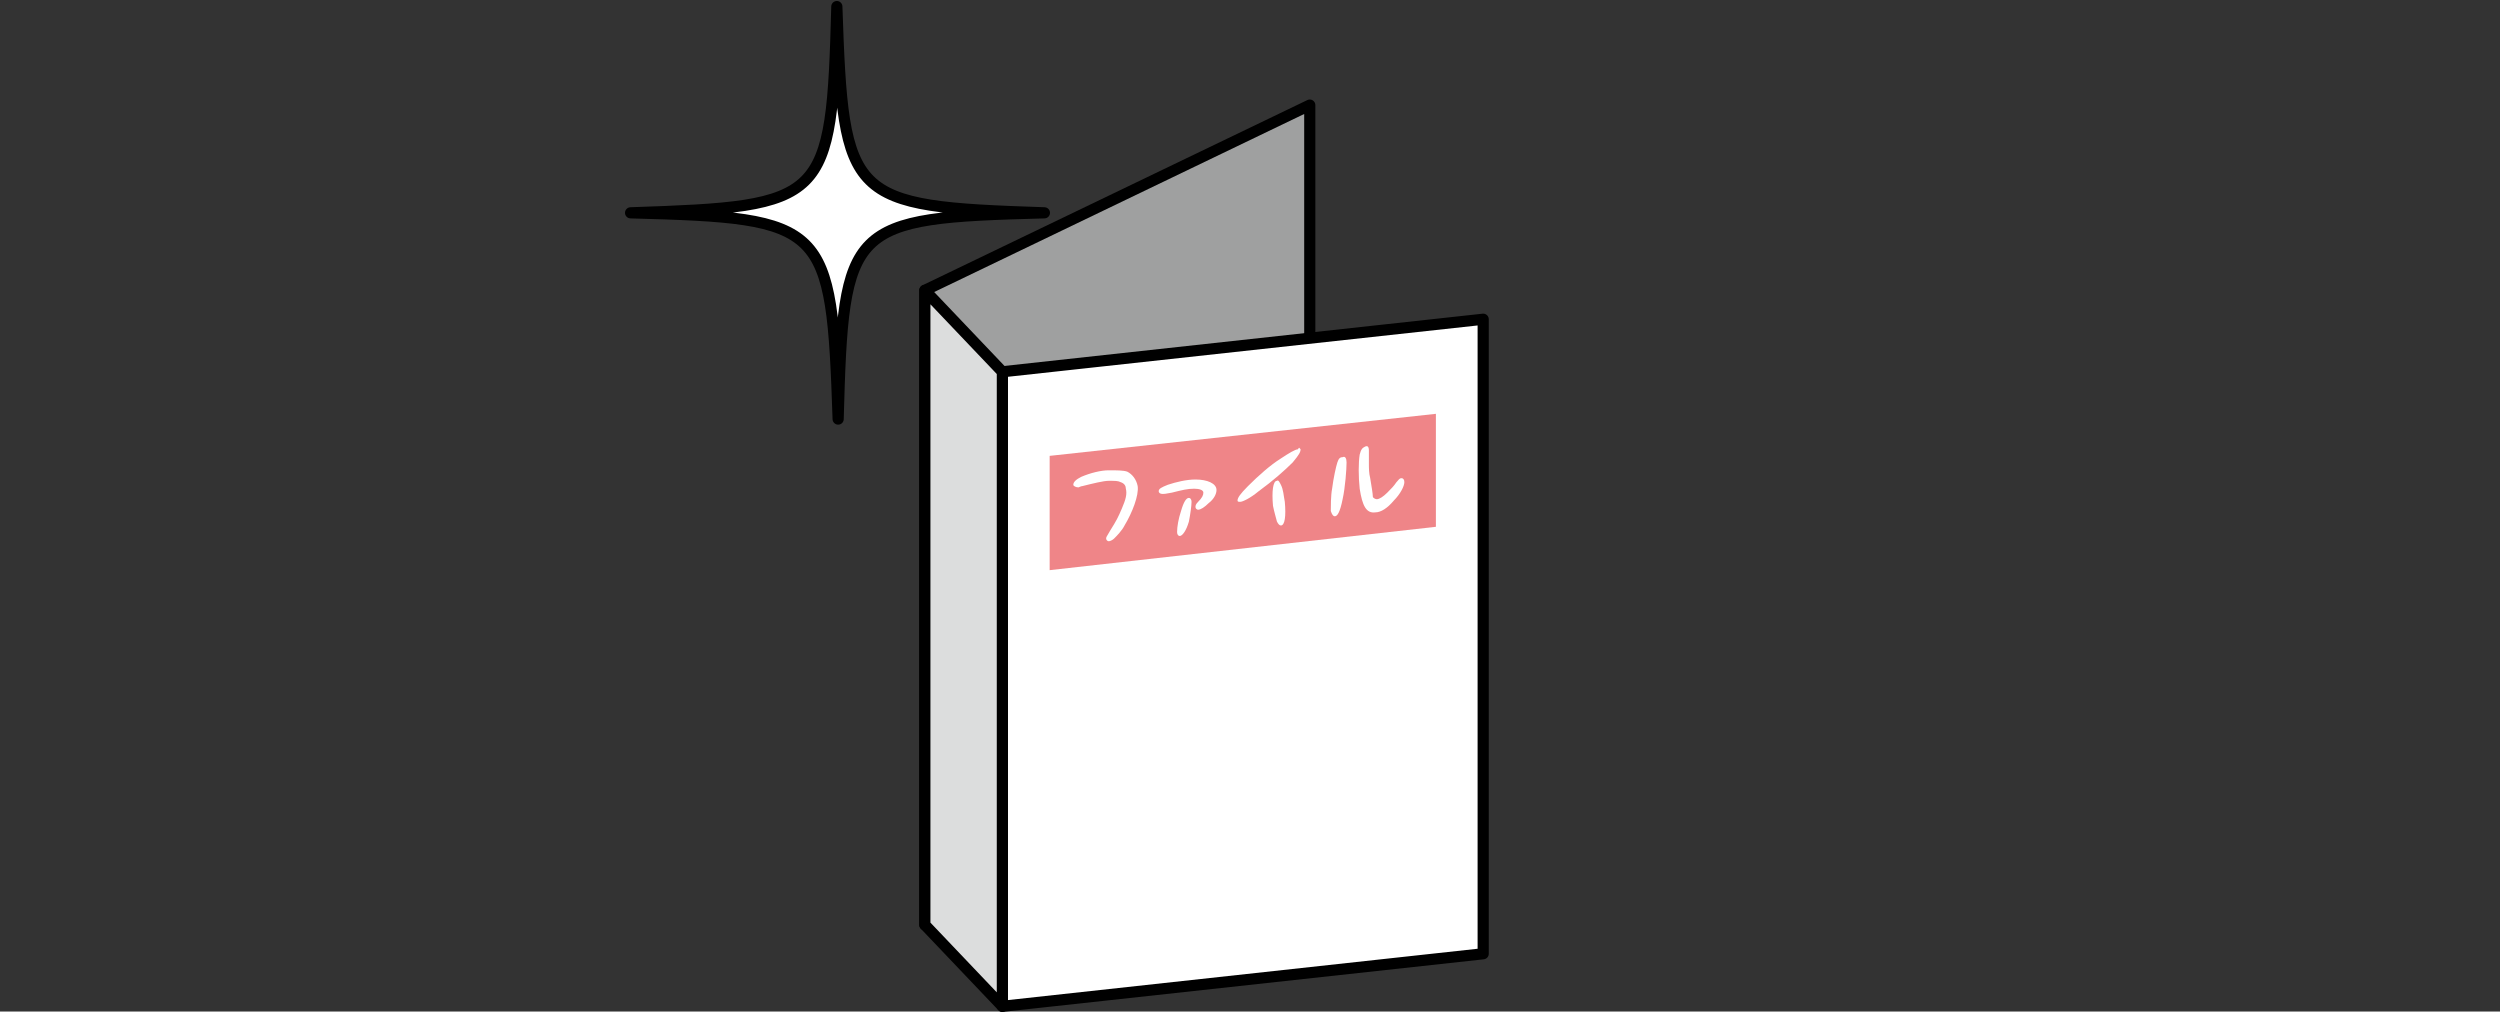 <?xml version="1.0" encoding="utf-8"?>
<!-- Generator: Adobe Illustrator 27.8.1, SVG Export Plug-In . SVG Version: 6.00 Build 0)  -->
<svg version="1.1" id="レイヤー_1" xmlns="http://www.w3.org/2000/svg" xmlns:xlink="http://www.w3.org/1999/xlink" x="0px"
	 y="0px" viewBox="0 0 190.3 77" style="enable-background:new 0 0 190.3 77;" xml:space="preserve">
<rect x="0" y="0" width="190.3" height="77" fill="#333333" stroke="none"/>
<style type="text/css">
	.st0{fill:#9FA0A0;stroke:#000000;stroke-width:0.85;stroke-linecap:round;stroke-linejoin:round;stroke-miterlimit:10;}
	.st1{fill:#FFFFFF;stroke:#000000;stroke-width:0.85;stroke-linecap:round;stroke-linejoin:round;stroke-miterlimit:10;}
	.st2{fill:#EF8588;}
	.st3{fill:#DCDDDD;stroke:#000000;stroke-width:0.85;stroke-linecap:round;stroke-linejoin:round;stroke-miterlimit:10;}
	.st4{fill:#FFFFFF;}
</style>
<polygon class="st0" points="70.4,70.4 99.7,56.3 99.7,8 70.4,22.1 "/>
<polygon class="st1" points="112.9,72.6 76.3,76.6 76.3,28.3 112.9,24.3 "/>
<polygon class="st2" points="109.3,40.1 79.9,43.4 79.9,34.7 109.3,31.5 "/>
<polygon class="st3" points="70.4,70.4 76.3,76.6 76.3,28.3 70.4,22.1 "/>
<g>
	<g>
		<path class="st4" d="M85.8,35.9c0.4,0.2,0.7,0.6,0.8,1.1c0.1,0.7-0.4,2-1,3c-0.2,0.4-0.6,0.8-0.8,1c-0.1,0.1-0.3,0.2-0.4,0.2
			s-0.2-0.1-0.2-0.2c0-0.1,0-0.1,0.3-0.6c0.5-0.8,0.6-1,0.9-1.7c0.3-0.7,0.4-1.1,0.3-1.5c0-0.2-0.1-0.4-0.4-0.5
			c-0.2-0.1-0.4-0.1-0.9-0.1c-0.4,0-1.2,0.2-2,0.4c-0.1,0-0.3,0.1-0.3,0.1c-0.2,0-0.4-0.1-0.4-0.2c0-0.2,0.2-0.4,0.6-0.6
			c0.7-0.3,1.5-0.5,2.1-0.5C85,35.8,85.5,35.8,85.8,35.9z"/>
		<path class="st4" d="M92.6,37.3c0,0.3-0.2,0.7-0.6,1c-0.3,0.3-0.6,0.5-0.8,0.5c-0.1,0-0.2-0.1-0.2-0.2c0-0.1,0-0.2,0.2-0.4
			c0.3-0.3,0.4-0.5,0.4-0.7c0-0.2-0.3-0.3-0.7-0.3c-0.5,0-0.9,0.1-1.7,0.3c-0.5,0.1-0.6,0.1-0.7,0.1c-0.2,0-0.3-0.1-0.3-0.2
			c0-0.2,0.2-0.3,0.7-0.5c0.6-0.2,1.4-0.4,2.1-0.4C91.9,36.5,92.6,36.8,92.6,37.3z M90.7,38.2c0,0.3-0.1,1-0.2,1.5
			c-0.2,0.7-0.5,1.1-0.7,1.1c-0.1,0-0.2-0.1-0.2-0.3c0-0.4,0.1-1,0.3-1.6c0.2-0.7,0.4-1,0.6-1C90.6,37.9,90.7,38,90.7,38.2z"/>
		<path class="st4" d="M99,34.2c0,0.2-0.1,0.4-0.6,1c-0.6,0.6-1.5,1.4-2.6,2.2c-0.6,0.5-1.2,0.8-1.4,0.8c-0.1,0-0.2,0-0.2-0.1
			c0-0.2,0.2-0.5,0.8-1.1c0.8-0.8,1.7-1.6,2.5-2.1c0.6-0.4,1.1-0.7,1.3-0.7C98.9,34,98.9,34.1,99,34.2z M97.5,36.9
			c0.2,0.4,0.2,0.8,0.3,1.3c0.1,1.1,0,1.8-0.3,1.8c-0.1,0-0.2-0.1-0.3-0.3c-0.1-0.4-0.2-0.7-0.3-1.2c-0.1-1.1,0-1.9,0.3-1.9
			C97.3,36.5,97.4,36.7,97.5,36.9z"/>
		<path class="st4" d="M102.5,35.2c0,0.5-0.1,1.9-0.3,2.8c-0.2,1-0.4,1.3-0.6,1.3c-0.1,0-0.2-0.1-0.3-0.4c0-0.3,0-1.2,0.1-1.7
			c0.1-0.8,0.3-1.7,0.4-2c0.1-0.3,0.2-0.4,0.4-0.4C102.4,34.7,102.5,34.9,102.5,35.2z M104.2,34.3c0,0.2,0,0.3,0,0.9
			c0,0.5,0,0.8,0.1,1.2c0.1,0.6,0.2,1.2,0.2,1.4c0,0.1,0.2,0.2,0.3,0.2c0.2,0,0.5-0.2,0.8-0.5c0.3-0.3,0.5-0.5,0.7-0.8
			c0.2-0.2,0.2-0.3,0.4-0.3c0.1,0,0.2,0.1,0.2,0.3c0,0.3-0.3,0.9-0.8,1.4c-0.5,0.6-1,0.9-1.4,0.9c-0.7,0.1-1-0.5-1.2-1.8
			c-0.1-0.9-0.1-2,0-2.6c0.1-0.4,0.2-0.5,0.4-0.6C104.1,33.9,104.2,34,104.2,34.3z"/>
	</g>
</g>
<path class="st1" d="M79.5,16.2C64.6,16.6,64.2,17,63.8,31.9C63.3,17,62.9,16.6,48,16.2c14.9-0.5,15.3-0.8,15.7-15.7
	C64.2,15.3,64.6,15.7,79.5,16.2z"/>
</svg>
